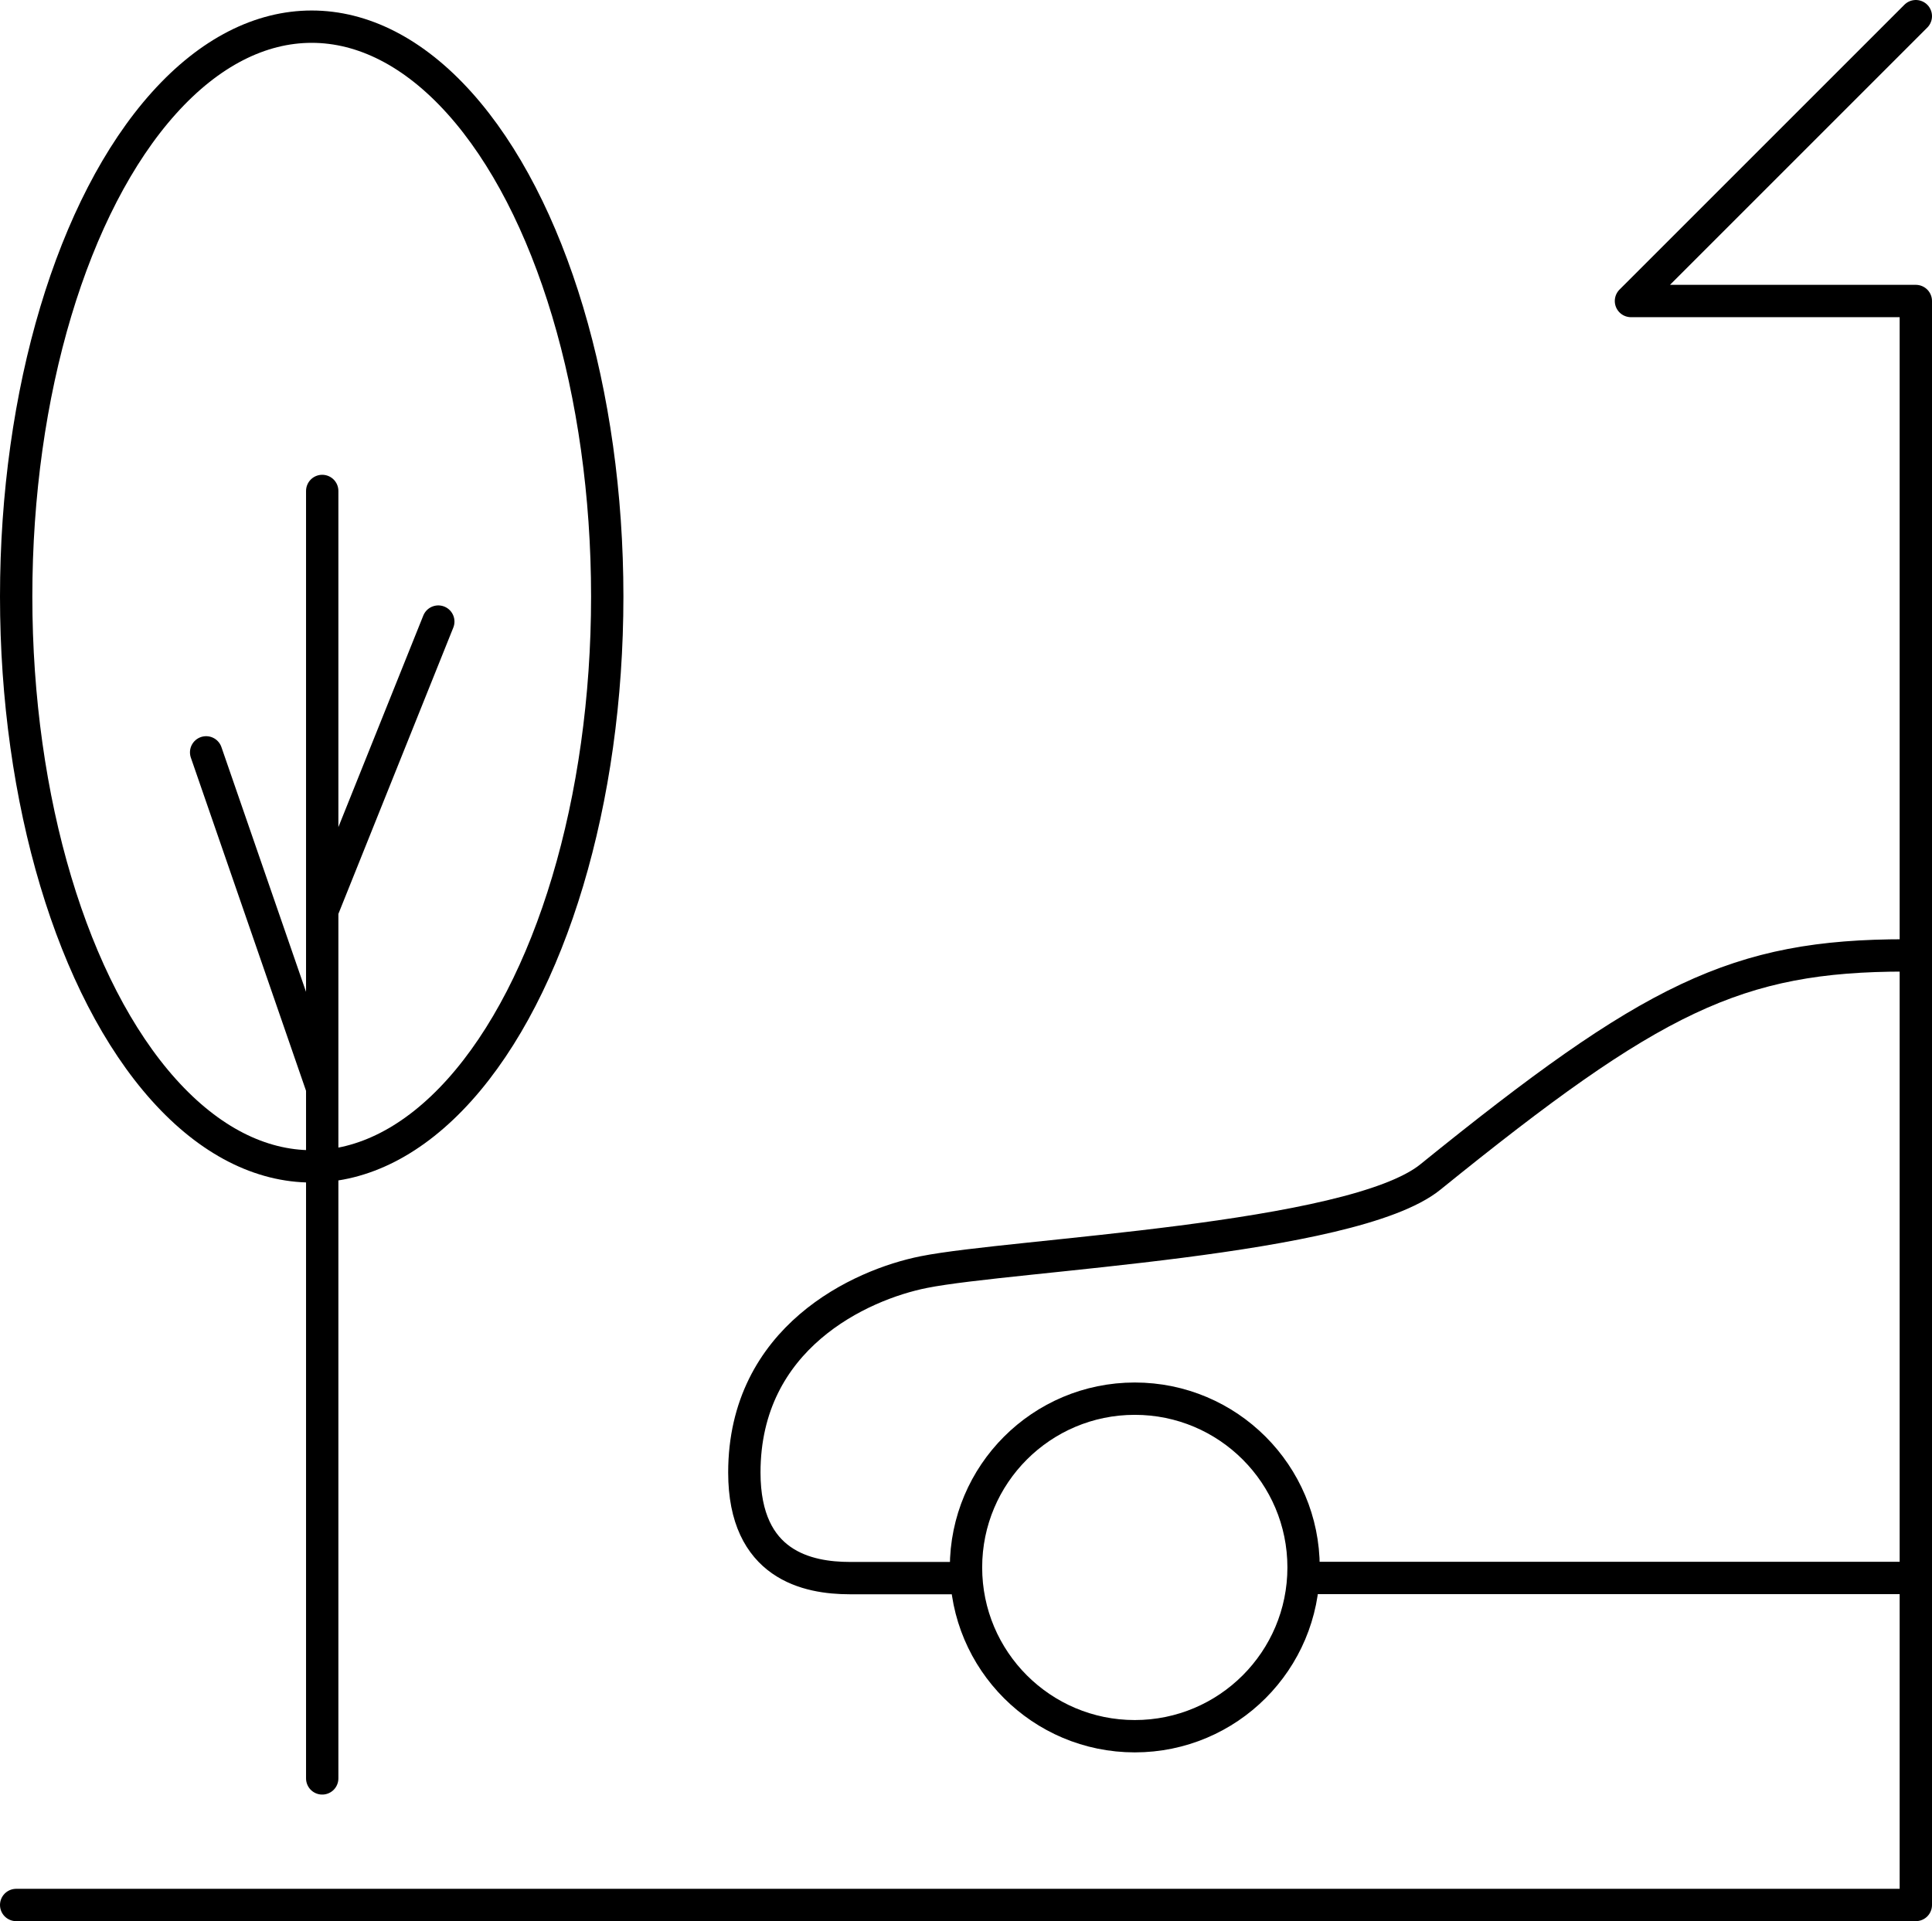 <?xml version="1.0" encoding="UTF-8"?> <svg xmlns="http://www.w3.org/2000/svg" id="Layer_2" data-name="Layer 2" viewBox="0 0 119.5 118.85"><defs><style> .cls-1 { fill: none; stroke: #000; stroke-linecap: round; stroke-linejoin: round; stroke-width: 2px; } </style></defs><g id="Layer_1-2" data-name="Layer 1"><path class="cls-1" d="M118.5,1l-17.62,17.62h17.62v99.22H1M19.93,30.37v25.97M19.93,110.01v-42.71M27.11,38.45l-7.18,17.89M19.93,56.34v10.96M19.93,67.31l-7.18-20.77"></path><path class="cls-1" d="M117.85,59.1c-10.44,0-15.67,2.61-29.38,13.71-4.84,3.92-25.89,4.79-31.33,5.88-3.92.78-11.1,4.05-11.1,12.4,0,5.74,3.92,6.53,6.53,6.53h7.18M80.64,97.61h37.21"></path><circle class="cls-1" cx="70.19" cy="96.96" r="10.44"></circle><ellipse class="cls-1" cx="19.28" cy="36.9" rx="18.28" ry="35.25"></ellipse></g></svg> 
